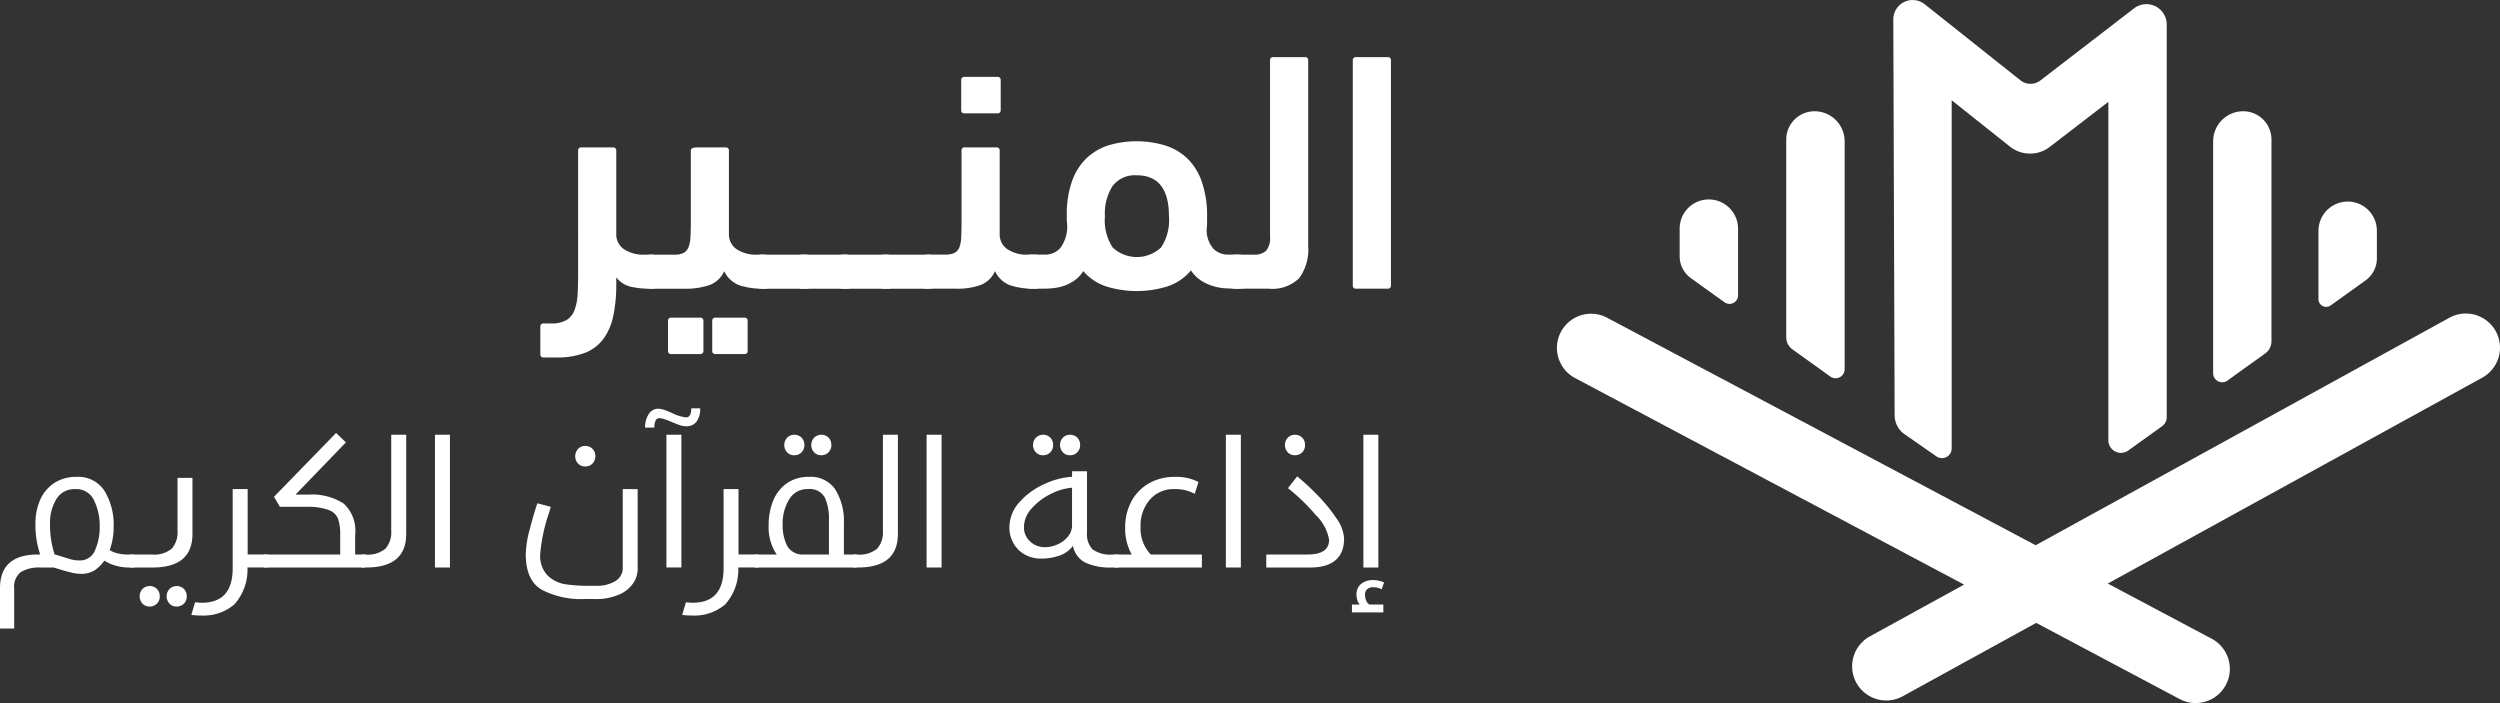 <svg xmlns="http://www.w3.org/2000/svg" width="260" height="73.137" viewBox="0 0 260 73.137">
  <rect x="0" y="0" width="260" height="73.137" fill="#333333" stroke="none"/>
  <g id="munir_logo" data-name="munir logo" transform="translate(133.586 37.577)">
    <g id="Group_955" data-name="Group 955" transform="translate(-133.586 -37.577)">
      <g id="Group_946" data-name="Group 946" transform="translate(56.194 5.943)">
        <g id="Group_945" data-name="Group 945">
          <g id="Group_926" data-name="Group 926" transform="translate(0 9.385)">
            <g id="Group_925" data-name="Group 925">
              <path id="Path_7517" data-name="Path 7517" d="M192.159,51.7a.312.312,0,0,1,.351-.354h3.265a.311.311,0,0,1,.351.353V60.31a1.868,1.868,0,0,0,.8,1.623,3.635,3.635,0,0,0,2.143.565h.6a1.359,1.359,0,0,1,1.063.393,1.97,1.97,0,0,1,.354,1.324,2.259,2.259,0,0,1-.337,1.431,1.348,1.348,0,0,1-1.08.393,8.69,8.69,0,0,1-2.072-.215,2.67,2.67,0,0,1-1.47-.965v.674a15.775,15.775,0,0,1-.316,3.352,6.134,6.134,0,0,1-1.036,2.393,4.368,4.368,0,0,1-1.915,1.436,8.021,8.021,0,0,1-2.966.479h-1.31a.313.313,0,0,1-.354-.354V70.006a.313.313,0,0,1,.354-.354h.779a3.012,3.012,0,0,0,1.594-.354,2.06,2.06,0,0,0,.832-1.045,5.486,5.486,0,0,0,.319-1.664q.053-.974.053-2.249Z" transform="translate(-188.228 -51.343)" fill="#fff"/>
            </g>
          </g>
          <g id="Group_928" data-name="Group 928" transform="translate(10.235 9.385)">
            <g id="Group_927" data-name="Group 927">
              <path id="Path_7518" data-name="Path 7518" d="M231.4,64.216a2.717,2.717,0,0,1-1.492,1.431,7.524,7.524,0,0,1-2.691.393h-3.294a1.48,1.48,0,0,1-1.063-.34,1.878,1.878,0,0,1-.354-1.341,2.345,2.345,0,0,1,.336-1.449,1.316,1.316,0,0,1,1.08-.412h2.3a1.976,1.976,0,0,0,.974-.194,1.15,1.15,0,0,0,.5-.6,3.472,3.472,0,0,0,.195-1.059q.035-.653.035-1.606V51.7a.274.274,0,0,1,.193-.282,1.168,1.168,0,0,1,.4-.071h3.019a.311.311,0,0,1,.351.353V60.31a1.868,1.868,0,0,0,.8,1.623,3.635,3.635,0,0,0,2.143.565h.6a1.358,1.358,0,0,1,1.063.393,1.971,1.971,0,0,1,.354,1.324,2.261,2.261,0,0,1-.336,1.431,1.349,1.349,0,0,1-1.08.393,7.671,7.671,0,0,1-2.408-.34A2.84,2.84,0,0,1,231.4,64.216Zm-5.493,8.624a.315.315,0,0,1-.354-.357V69.408a.314.314,0,0,1,.354-.357h2.975a.315.315,0,0,1,.354.357v3.074a.315.315,0,0,1-.354.357Zm4.6,0a.315.315,0,0,1-.354-.357V69.408a.314.314,0,0,1,.354-.357h2.975a.315.315,0,0,1,.354.357v3.074a.315.315,0,0,1-.354.357Z" transform="translate(-222.51 -51.343)" fill="#fff"/>
            </g>
          </g>
          <g id="Group_930" data-name="Group 930" transform="translate(21.957 20.54)">
            <g id="Group_929" data-name="Group 929">
              <path id="Path_7519" data-name="Path 7519" d="M263.013,92.251a1.143,1.143,0,0,1-.974-.358,2.351,2.351,0,0,1-.266-1.323,3.007,3.007,0,0,1,.248-1.467,1.086,1.086,0,0,1,.991-.393h4.25a1.359,1.359,0,0,1,1.063.393,2.039,2.039,0,0,1,.354,1.36,2.163,2.163,0,0,1-.336,1.449,1.47,1.47,0,0,1-1.08.34Z" transform="translate(-261.774 -88.709)" fill="#fff"/>
            </g>
          </g>
          <g id="Group_932" data-name="Group 932" transform="translate(26.206 20.54)">
            <g id="Group_931" data-name="Group 931">
              <path id="Path_7520" data-name="Path 7520" d="M277.249,92.251a1.145,1.145,0,0,1-.974-.358,2.351,2.351,0,0,1-.265-1.323,3.012,3.012,0,0,1,.248-1.467,1.087,1.087,0,0,1,.992-.393H281.5a1.358,1.358,0,0,1,1.063.393,2.036,2.036,0,0,1,.354,1.36,2.161,2.161,0,0,1-.336,1.449,1.469,1.469,0,0,1-1.08.34Z" transform="translate(-276.009 -88.709)" fill="#fff"/>
            </g>
          </g>
          <g id="Group_934" data-name="Group 934" transform="translate(30.456 20.54)">
            <g id="Group_933" data-name="Group 933">
              <path id="Path_7521" data-name="Path 7521" d="M291.484,92.251a1.144,1.144,0,0,1-.974-.358,2.352,2.352,0,0,1-.266-1.323,3.012,3.012,0,0,1,.248-1.467,1.087,1.087,0,0,1,.992-.393h4.249a1.358,1.358,0,0,1,1.063.393,2.037,2.037,0,0,1,.354,1.36,2.163,2.163,0,0,1-.336,1.449,1.471,1.471,0,0,1-1.08.34Z" transform="translate(-290.244 -88.709)" fill="#fff"/>
            </g>
          </g>
          <g id="Group_936" data-name="Group 936" transform="translate(34.706 20.54)">
            <g id="Group_935" data-name="Group 935">
              <path id="Path_7522" data-name="Path 7522" d="M305.718,92.251a1.144,1.144,0,0,1-.974-.358,2.351,2.351,0,0,1-.265-1.323,3.01,3.01,0,0,1,.248-1.467,1.087,1.087,0,0,1,.992-.393h4.25a1.358,1.358,0,0,1,1.063.393,2.037,2.037,0,0,1,.354,1.36,2.161,2.161,0,0,1-.336,1.449,1.469,1.469,0,0,1-1.08.34Z" transform="translate(-304.479 -88.709)" fill="#fff"/>
            </g>
          </g>
          <g id="Group_938" data-name="Group 938" transform="translate(38.955 2.054)">
            <g id="Group_937" data-name="Group 937">
              <path id="Path_7523" data-name="Path 7523" d="M327.531,43.086a1.867,1.867,0,0,0,.8,1.623,3.635,3.635,0,0,0,2.142.565h.6a1.359,1.359,0,0,1,1.063.393,1.972,1.972,0,0,1,.354,1.324,2.259,2.259,0,0,1-.336,1.431,1.348,1.348,0,0,1-1.08.393,7.671,7.671,0,0,1-2.408-.34,2.84,2.84,0,0,1-1.625-1.485,2.732,2.732,0,0,1-1.457,1.431,7.227,7.227,0,0,1-2.656.393h-2.8a1.957,1.957,0,0,1-1.062-.233q-.354-.232-.354-1.02a3.618,3.618,0,0,1,.336-1.591,1.153,1.153,0,0,1,1.116-.7h1.7a2.163,2.163,0,0,0,.956-.176,1.054,1.054,0,0,0,.513-.565,3.223,3.223,0,0,0,.195-1.024q.035-.635.036-1.553V34.472a.311.311,0,0,1,.351-.353h3.265a.311.311,0,0,1,.351.353Zm-3.648-12.508a.314.314,0,0,1-.354-.358V27.145a.314.314,0,0,1,.354-.357h3.4a.315.315,0,0,1,.354.357V30.22a.315.315,0,0,1-.354.358Z" transform="translate(-318.713 -26.788)" fill="#fff"/>
            </g>
          </g>
          <g id="Group_940" data-name="Group 940" transform="translate(49.757 8.747)">
            <g id="Group_939" data-name="Group 939">
              <path id="Path_7524" data-name="Path 7524" d="M359.887,56.729a10.2,10.2,0,0,1,.586-3.478A6.079,6.079,0,0,1,362,50.92a5.913,5.913,0,0,1,2.29-1.306,10.3,10.3,0,0,1,5.787.018,5.94,5.94,0,0,1,2.325,1.341,6.154,6.154,0,0,1,1.526,2.436,10.821,10.821,0,0,1,.551,3.672V57.7a4.742,4.742,0,0,1-.035.582,2.9,2.9,0,0,0,.691,2.1,2.13,2.13,0,0,0,1.505.617h1.027a1.358,1.358,0,0,1,1.062.393,1.97,1.97,0,0,1,.354,1.324,2.261,2.261,0,0,1-.336,1.431,1.348,1.348,0,0,1-1.08.393q-.6,0-1.257-.036a5.559,5.559,0,0,1-1.31-.233,4.975,4.975,0,0,1-1.245-.573,3.711,3.711,0,0,1-1.054-1.057,5.358,5.358,0,0,1-2.392,1.646,10.762,10.762,0,0,1-6.43.018,5.354,5.354,0,0,1-2.374-1.592,3.231,3.231,0,0,1-.858.931,4.383,4.383,0,0,1-1.033.555,4.937,4.937,0,0,1-1.1.269,8.548,8.548,0,0,1-1.062.071h-1.24a1.326,1.326,0,0,1-1.063-.411,2.117,2.117,0,0,1-.354-1.377,2.1,2.1,0,0,1,.336-1.395,1.425,1.425,0,0,1,1.08-.358h1.381a2.078,2.078,0,0,0,1.523-.688,3.731,3.731,0,0,0,.708-2.525,4.25,4.25,0,0,1-.035-.529Zm7.278-3.979a2.908,2.908,0,0,0-2.5,1.094,5.277,5.277,0,0,0-.81,3.174,5.135,5.135,0,0,0,.81,3.245,3.683,3.683,0,0,0,5.038-.018,5.145,5.145,0,0,0,.81-3.227Q370.512,52.75,367.165,52.749Z" transform="translate(-354.894 -49.208)" fill="#fff"/>
            </g>
          </g>
          <g id="Group_942" data-name="Group 942" transform="translate(71.041)">
            <g id="Group_941" data-name="Group 941">
              <path id="Path_7525" data-name="Path 7525" d="M427.6,43.99a1.479,1.479,0,0,1-1.062-.34,1.944,1.944,0,0,1-.354-1.377,2.27,2.27,0,0,1,.336-1.413,1.317,1.317,0,0,1,1.08-.412h1.735a1.77,1.77,0,0,0,1.292-.406,2.059,2.059,0,0,0,.408-1.467V20.261a.311.311,0,0,1,.351-.353h3.265a.312.312,0,0,1,.351.354V39.527a5.039,5.039,0,0,1-.948,3.382,4.017,4.017,0,0,1-3.16,1.08Z" transform="translate(-426.186 -19.908)" fill="#fff"/>
            </g>
          </g>
          <g id="Group_944" data-name="Group 944" transform="translate(84.498)">
            <g id="Group_943" data-name="Group 943">
              <path id="Path_7526" data-name="Path 7526" d="M475.229,43.635a.312.312,0,0,1-.351.354h-3.265a.311.311,0,0,1-.351-.354V20.262a.312.312,0,0,1,.351-.354h3.265a.312.312,0,0,1,.351.354Z" transform="translate(-471.263 -19.908)" fill="#fff"/>
            </g>
          </g>
        </g>
      </g>
      <g id="Group_948" data-name="Group 948" transform="translate(0 42.467)">
        <g id="Group_947" data-name="Group 947">
          <path id="Path_7527" data-name="Path 7527" d="M3.688,170.943a5.97,5.97,0,0,1,.471-2.387A4.007,4.007,0,0,1,5.6,166.794a4.09,4.09,0,0,1,2.366-.666,3.229,3.229,0,0,1,2.9,1.455,6.729,6.729,0,0,1,.953,3.749,6.846,6.846,0,0,1-.41,2.4,2.271,2.271,0,0,0,.82.348,4.723,4.723,0,0,0,1.106.123h.614v1.352h-.614a4.964,4.964,0,0,1-1.229-.174,4.252,4.252,0,0,1-1.25-.543,3.879,3.879,0,0,1-1.045,1.024,2.572,2.572,0,0,1-1.393.348,4.484,4.484,0,0,1-1.055-.143q-.584-.144-1.772-.512H4.2a3.7,3.7,0,0,0-2.018.461,1.939,1.939,0,0,0-.707,1.752V181.9H0v-4.18Q0,174.2,3.934,174.2h.246A9.453,9.453,0,0,1,3.688,170.943Zm1.987,3.237q.1.041.471.144.963.307,1.311.4a3.234,3.234,0,0,0,.82.092,1.657,1.657,0,0,0,1.6-1.045,5.885,5.885,0,0,0,.491-2.52,5.94,5.94,0,0,0-.584-2.673A2.018,2.018,0,0,0,7.826,167.4a2.186,2.186,0,0,0-1.956,1.024,4.768,4.768,0,0,0-.666,2.643A9.672,9.672,0,0,0,5.675,174.179Z" transform="translate(0 -158.999)" fill="#fff"/>
          <path id="Path_7528" data-name="Path 7528" d="M51.93,166.472v5.839q0,3.483-4.159,3.483H45.5v-1.352h2.192a2.853,2.853,0,0,0,2.09-.614,2.56,2.56,0,0,0,.594-1.844v-5.511Zm-3.7,13.081a1.041,1.041,0,0,1-.768.3.99.99,0,0,1-.727-.3,1.129,1.129,0,0,1,0-1.526,1.076,1.076,0,0,1,1.506,0,1.069,1.069,0,0,1,.287.758A1.041,1.041,0,0,1,48.232,179.553Zm2.807,0a1.041,1.041,0,0,1-.768.3.991.991,0,0,1-.728-.3,1.13,1.13,0,0,1,0-1.526,1.076,1.076,0,0,1,1.506,0,1.069,1.069,0,0,1,.287.758A1.041,1.041,0,0,1,51.039,179.553Z" transform="translate(-31.914 -159.24)" fill="#fff"/>
          <path id="Path_7529" data-name="Path 7529" d="M67.739,182.2q3.2,0,3.2-3.585v-8.236h1.557v6.8h2.07v1.352h-2.09a5.416,5.416,0,0,1-1.352,3.831,4.921,4.921,0,0,1-3.462,1.168,8.268,8.268,0,0,1-1.024-.062l.389-1.311Q67.473,182.2,67.739,182.2Z" transform="translate(-46.74 -161.983)" fill="#fff"/>
          <path id="Path_7530" data-name="Path 7530" d="M95.234,157.238h1.311a6.117,6.117,0,0,1,3.677.912,3.814,3.814,0,0,1,1.219,3.247v2.069h1.024v1.352H91.956v-1.352h7.928v-2.008a5.241,5.241,0,0,0-.215-1.69,1.644,1.644,0,0,0-.983-.932,6.325,6.325,0,0,0-2.346-.328H93.615L93,157.463l6.454-6.637,1.024.983Z" transform="translate(-64.503 -148.265)" fill="#fff"/>
          <path id="Path_7531" data-name="Path 7531" d="M125.924,163.9h.41a2.852,2.852,0,0,0,2.09-.614,2.56,2.56,0,0,0,.594-1.844v-10h1.557v10.325q0,3.483-4.159,3.483h-.492Z" transform="translate(-88.33 -148.698)" fill="#fff"/>
          <path id="Path_7532" data-name="Path 7532" d="M151.52,165.251V151.443h1.557v13.808Z" transform="translate(-106.285 -148.698)" fill="#fff"/>
          <path id="Path_7533" data-name="Path 7533" d="M194.793,159.841V168.2a2.684,2.684,0,0,1-.4,1.331,3.316,3.316,0,0,1-1.4,1.219,5.95,5.95,0,0,1-2.725.522H189.22a8.751,8.751,0,0,1-4.395-.963q-1.67-.963-1.67-3.708a10.881,10.881,0,0,1,.41-2.561q.409-1.6.8-2.725l1.393.369-.2.676a17.784,17.784,0,0,0-.9,4.241,2.91,2.91,0,0,0,.788,2.243,3.435,3.435,0,0,0,1.823.891,16.518,16.518,0,0,0,2.53.164h.8a3.577,3.577,0,0,0,1.834-.471,1.569,1.569,0,0,0,.809-1.455v-8.133Zm-4.691-2.663a1.014,1.014,0,0,1-.779.307.987.987,0,0,1-.727-.3,1.129,1.129,0,0,1,0-1.526,1,1,0,0,1,.748-.307,1.016,1.016,0,0,1,.748.3.99.99,0,0,1,.3.727A1.126,1.126,0,0,1,190.1,157.178Z" transform="translate(-128.476 -151.441)" fill="#fff"/>
          <path id="Path_7534" data-name="Path 7534" d="M230.079,143.641a1.278,1.278,0,0,1-1.055.471,2.075,2.075,0,0,1-.7-.123q-.349-.123-.881-.348-.328-.143-.666-.256a1.861,1.861,0,0,0-.564-.113.414.414,0,0,0-.379.246,1.592,1.592,0,0,0-.133.737h-.963a2.45,2.45,0,0,1,.379-1.414,1.155,1.155,0,0,1,.994-.553,1.82,1.82,0,0,1,.543.1q.317.1.533.195t.318.133a4.18,4.18,0,0,0,1.5.471q.532,0,.533-.942h.922A2.187,2.187,0,0,1,230.079,143.641Zm-3.124,15.16V144.993h1.557V158.8Z" transform="translate(-157.647 -142.248)" fill="#fff"/>
          <path id="Path_7535" data-name="Path 7535" d="M238.749,182.2q3.2,0,3.2-3.585v-8.236H243.5v6.8h2.069v1.352h-2.09a5.416,5.416,0,0,1-1.352,3.831,4.92,4.92,0,0,1-3.462,1.168,8.268,8.268,0,0,1-1.024-.062l.389-1.311Q238.483,182.2,238.749,182.2Z" transform="translate(-166.696 -161.983)" fill="#fff"/>
          <path id="Path_7536" data-name="Path 7536" d="M265.239,163.9a5.072,5.072,0,0,1-.84-3.094,6.661,6.661,0,0,1,.441-2.428,4.079,4.079,0,0,1,1.393-1.844,3.862,3.862,0,0,1,2.366-.707,3.058,3.058,0,0,1,2.745,1.332,6.257,6.257,0,0,1,.881,3.5V163.9h1.332v1.352H262.965V163.9Zm1.076-.912a1.831,1.831,0,0,0,1.711.912h2.643v-3.585a5.349,5.349,0,0,0-.43-2.346,1.788,1.788,0,0,0-1.782-.871,2.148,2.148,0,0,0-1.926,1.076,4.731,4.731,0,0,0-.676,2.571A4.782,4.782,0,0,0,266.315,162.987Zm1.5-9.711a1.039,1.039,0,0,1-.768.3.988.988,0,0,1-.727-.3,1.129,1.129,0,0,1,0-1.526,1.076,1.076,0,0,1,1.506,0,1.071,1.071,0,0,1,.287.758A1.04,1.04,0,0,1,267.81,153.277Zm2.807,0a1.04,1.04,0,0,1-.768.3.989.989,0,0,1-.727-.3,1.129,1.129,0,0,1,0-1.526,1.076,1.076,0,0,1,1.506,0,1.071,1.071,0,0,1,.287.758A1.041,1.041,0,0,1,270.617,153.277Z" transform="translate(-184.459 -148.698)" fill="#fff"/>
          <path id="Path_7537" data-name="Path 7537" d="M297.208,163.9h.41a2.852,2.852,0,0,0,2.09-.614,2.56,2.56,0,0,0,.594-1.844v-10h1.557v10.325q0,3.483-4.159,3.483h-.492Z" transform="translate(-208.479 -148.698)" fill="#fff"/>
          <path id="Path_7538" data-name="Path 7538" d="M322.8,165.251V151.443h1.557v13.808Z" transform="translate(-226.434 -148.698)" fill="#fff"/>
          <path id="Path_7539" data-name="Path 7539" d="M360.282,163.366a3.145,3.145,0,0,0,2.1.533h.573v1.352H362.3a6.106,6.106,0,0,1-2.8-.522,2.432,2.432,0,0,1-1.26-1.732,2.893,2.893,0,0,1-1.372,1,5.43,5.43,0,0,1-1.905.327,3.4,3.4,0,0,1-1.8-.461,3.058,3.058,0,0,1-1.147-1.2,3.245,3.245,0,0,1-.389-1.536,3.936,3.936,0,0,1,1.086-2.715,7.623,7.623,0,0,1,2.633-1.875,7.727,7.727,0,0,1,2.8-.717v-.574H359.7v6.392A2.23,2.23,0,0,0,360.282,163.366Zm-6.494-.819a2.2,2.2,0,0,0,1.547.594,3.192,3.192,0,0,0,1.26-.276,2.944,2.944,0,0,0,1.086-.789,1.81,1.81,0,0,0,.461-1.147v-3.975a5.861,5.861,0,0,0-2.182.635,6.365,6.365,0,0,0-2,1.5,2.919,2.919,0,0,0-.82,1.967A1.946,1.946,0,0,0,353.788,162.547Zm2.09-9.27a1.04,1.04,0,0,1-.768.3.988.988,0,0,1-.727-.3,1.129,1.129,0,0,1,0-1.526,1.076,1.076,0,0,1,1.506,0,1.071,1.071,0,0,1,.287.758A1.041,1.041,0,0,1,355.877,153.277Zm2.807,0a1.04,1.04,0,0,1-.768.3.988.988,0,0,1-.727-.3,1.129,1.129,0,0,1,0-1.526,1.076,1.076,0,0,1,1.506,0,1.071,1.071,0,0,1,.287.758A1.039,1.039,0,0,1,358.684,153.277Z" transform="translate(-246.65 -148.698)" fill="#fff"/>
          <path id="Path_7540" data-name="Path 7540" d="M390.1,174.2a5.508,5.508,0,0,1-.676-2.807,5.6,5.6,0,0,1,.656-2.735,4.7,4.7,0,0,1,1.823-1.864,5.325,5.325,0,0,1,2.684-.666,5.045,5.045,0,0,1,2.459.533l-.389,1.229a4.223,4.223,0,0,0-2.09-.492,3.263,3.263,0,0,0-2.581,1.1,4.11,4.11,0,0,0-.963,2.817,3.9,3.9,0,0,0,1.065,2.889H397.4v1.352H388.34V174.2Z" transform="translate(-272.404 -158.999)" fill="#fff"/>
          <path id="Path_7541" data-name="Path 7541" d="M427.043,165.251V151.443H428.6v13.808Z" transform="translate(-299.552 -148.698)" fill="#fff"/>
          <path id="Path_7542" data-name="Path 7542" d="M447.646,162.362a4.7,4.7,0,0,0-1.4-2.581A19.954,19.954,0,0,0,443.365,157l.963-1.229a25.909,25.909,0,0,1,2.141,1.987,16.364,16.364,0,0,1,1.936,2.376,4,4,0,0,1,.8,2.09q0,3.032-3.585,3.032h-4.507V163.9h4.3Q447.646,163.9,447.646,162.362Zm-2.8-9.086a1.039,1.039,0,0,1-.768.3.989.989,0,0,1-.728-.3,1.129,1.129,0,0,1,0-1.526,1.076,1.076,0,0,1,1.506,0,1.071,1.071,0,0,1,.287.758A1.04,1.04,0,0,1,444.85,153.277Z" transform="translate(-309.42 -148.698)" fill="#fff"/>
          <path id="Path_7543" data-name="Path 7543" d="M470.962,169.922v-.82h.82a.942.942,0,0,1-.256-.45,1.9,1.9,0,0,1-.092-.533,1.41,1.41,0,0,1,.482-1.168,1.874,1.874,0,0,1,1.219-.389,2.66,2.66,0,0,1,1.168.246l-.246.7a2.161,2.161,0,0,0-.9-.205.917.917,0,0,0-.6.195.739.739,0,0,0-.236.6,1.561,1.561,0,0,0,.113.574.867.867,0,0,0,.338.43h1.455v.82Zm1.188-4.671V151.443h1.557v13.808Z" transform="translate(-330.359 -148.698)" fill="#fff"/>
        </g>
      </g>
      <g id="Group_954" data-name="Group 954" transform="translate(161.882)">
        <g id="Group_953" data-name="Group 953" transform="translate(12.803)">
          <path id="Path_7544" data-name="Path 7544" d="M660.632,45.095a2.426,2.426,0,0,1-.941-1.918l-.137-41.16A2.012,2.012,0,0,1,662.819.441l9.956,7.913a1.679,1.679,0,0,0,2.068.017l9.745-7.5a2.113,2.113,0,0,1,3.4,1.675V43.388a1.157,1.157,0,0,1-.482.94l-2.552,1.832-.964.692a1.308,1.308,0,0,1-2.071-1.063v-35.2l-6.095,4.688a3.363,3.363,0,0,1-4.143-.033l-6.058-4.816V46.606a1.01,1.01,0,0,1-1.59.855Z" transform="translate(-637.334 0)" fill="#fff"/>
          <g id="Group_949" data-name="Group 949" transform="translate(0 20.741)">
            <path id="Path_7545" data-name="Path 7545" d="M813.739,73.247v2.882a2.809,2.809,0,0,1-1.169,2.281l-1.864,1.34-1.773,1.268a.8.8,0,0,1-1.267-.651V73.26a3.043,3.043,0,0,1,3.043-3.043h0A3.03,3.03,0,0,1,813.739,73.247Z" transform="translate(-741.229 -69.995)" fill="#fff"/>
            <path id="Path_7546" data-name="Path 7546" d="M585.127,72.5v2.882a2.809,2.809,0,0,0,1.169,2.281l1.864,1.34,1.639,1.172a.886.886,0,0,0,1.4-.721V72.517a3.043,3.043,0,0,0-3.043-3.043h0A3.03,3.03,0,0,0,585.127,72.5Z" transform="translate(-585.127 -69.474)" fill="#fff"/>
          </g>
          <g id="Group_952" data-name="Group 952" transform="translate(11.089 11.571)">
            <g id="Group_950" data-name="Group 950" transform="translate(44.393)">
              <path id="Path_7547" data-name="Path 7547" d="M770.969,41.889V66.006a.939.939,0,0,0,1.486.763L774,65.657l2.39-1.715a1.544,1.544,0,0,0,.644-1.255V41.7a2.941,2.941,0,0,0-2.94-2.94h0A3.129,3.129,0,0,0,770.969,41.889Z" transform="translate(-770.969 -38.76)" fill="#fff"/>
            </g>
            <g id="Group_951" data-name="Group 951">
              <path id="Path_7548" data-name="Path 7548" d="M628.339,41.889v23.7a.939.939,0,0,1-1.486.763L625.3,65.239l-2.39-1.715a1.545,1.545,0,0,1-.644-1.255V41.7a2.94,2.94,0,0,1,2.941-2.94h0A3.129,3.129,0,0,1,628.339,41.889Z" transform="translate(-622.27 -38.76)" fill="#fff"/>
            </g>
          </g>
        </g>
        <path id="Path_7549" data-name="Path 7549" d="M639.918,111.062a3.553,3.553,0,0,0-4.824-1.4l-43.03,23.657-44.606-23.682a3.552,3.552,0,0,0-3.331,6.274l40.495,21.5-9.8,5.388a3.552,3.552,0,1,0,3.423,6.225l13.879-7.63,14.961,7.943a3.552,3.552,0,0,0,3.331-6.274l-10.85-5.76,38.952-21.415A3.553,3.553,0,0,0,639.918,111.062Z" transform="translate(-542.241 -76.614)" fill="#fff"/>
      </g>
    </g>
  </g>
</svg>
